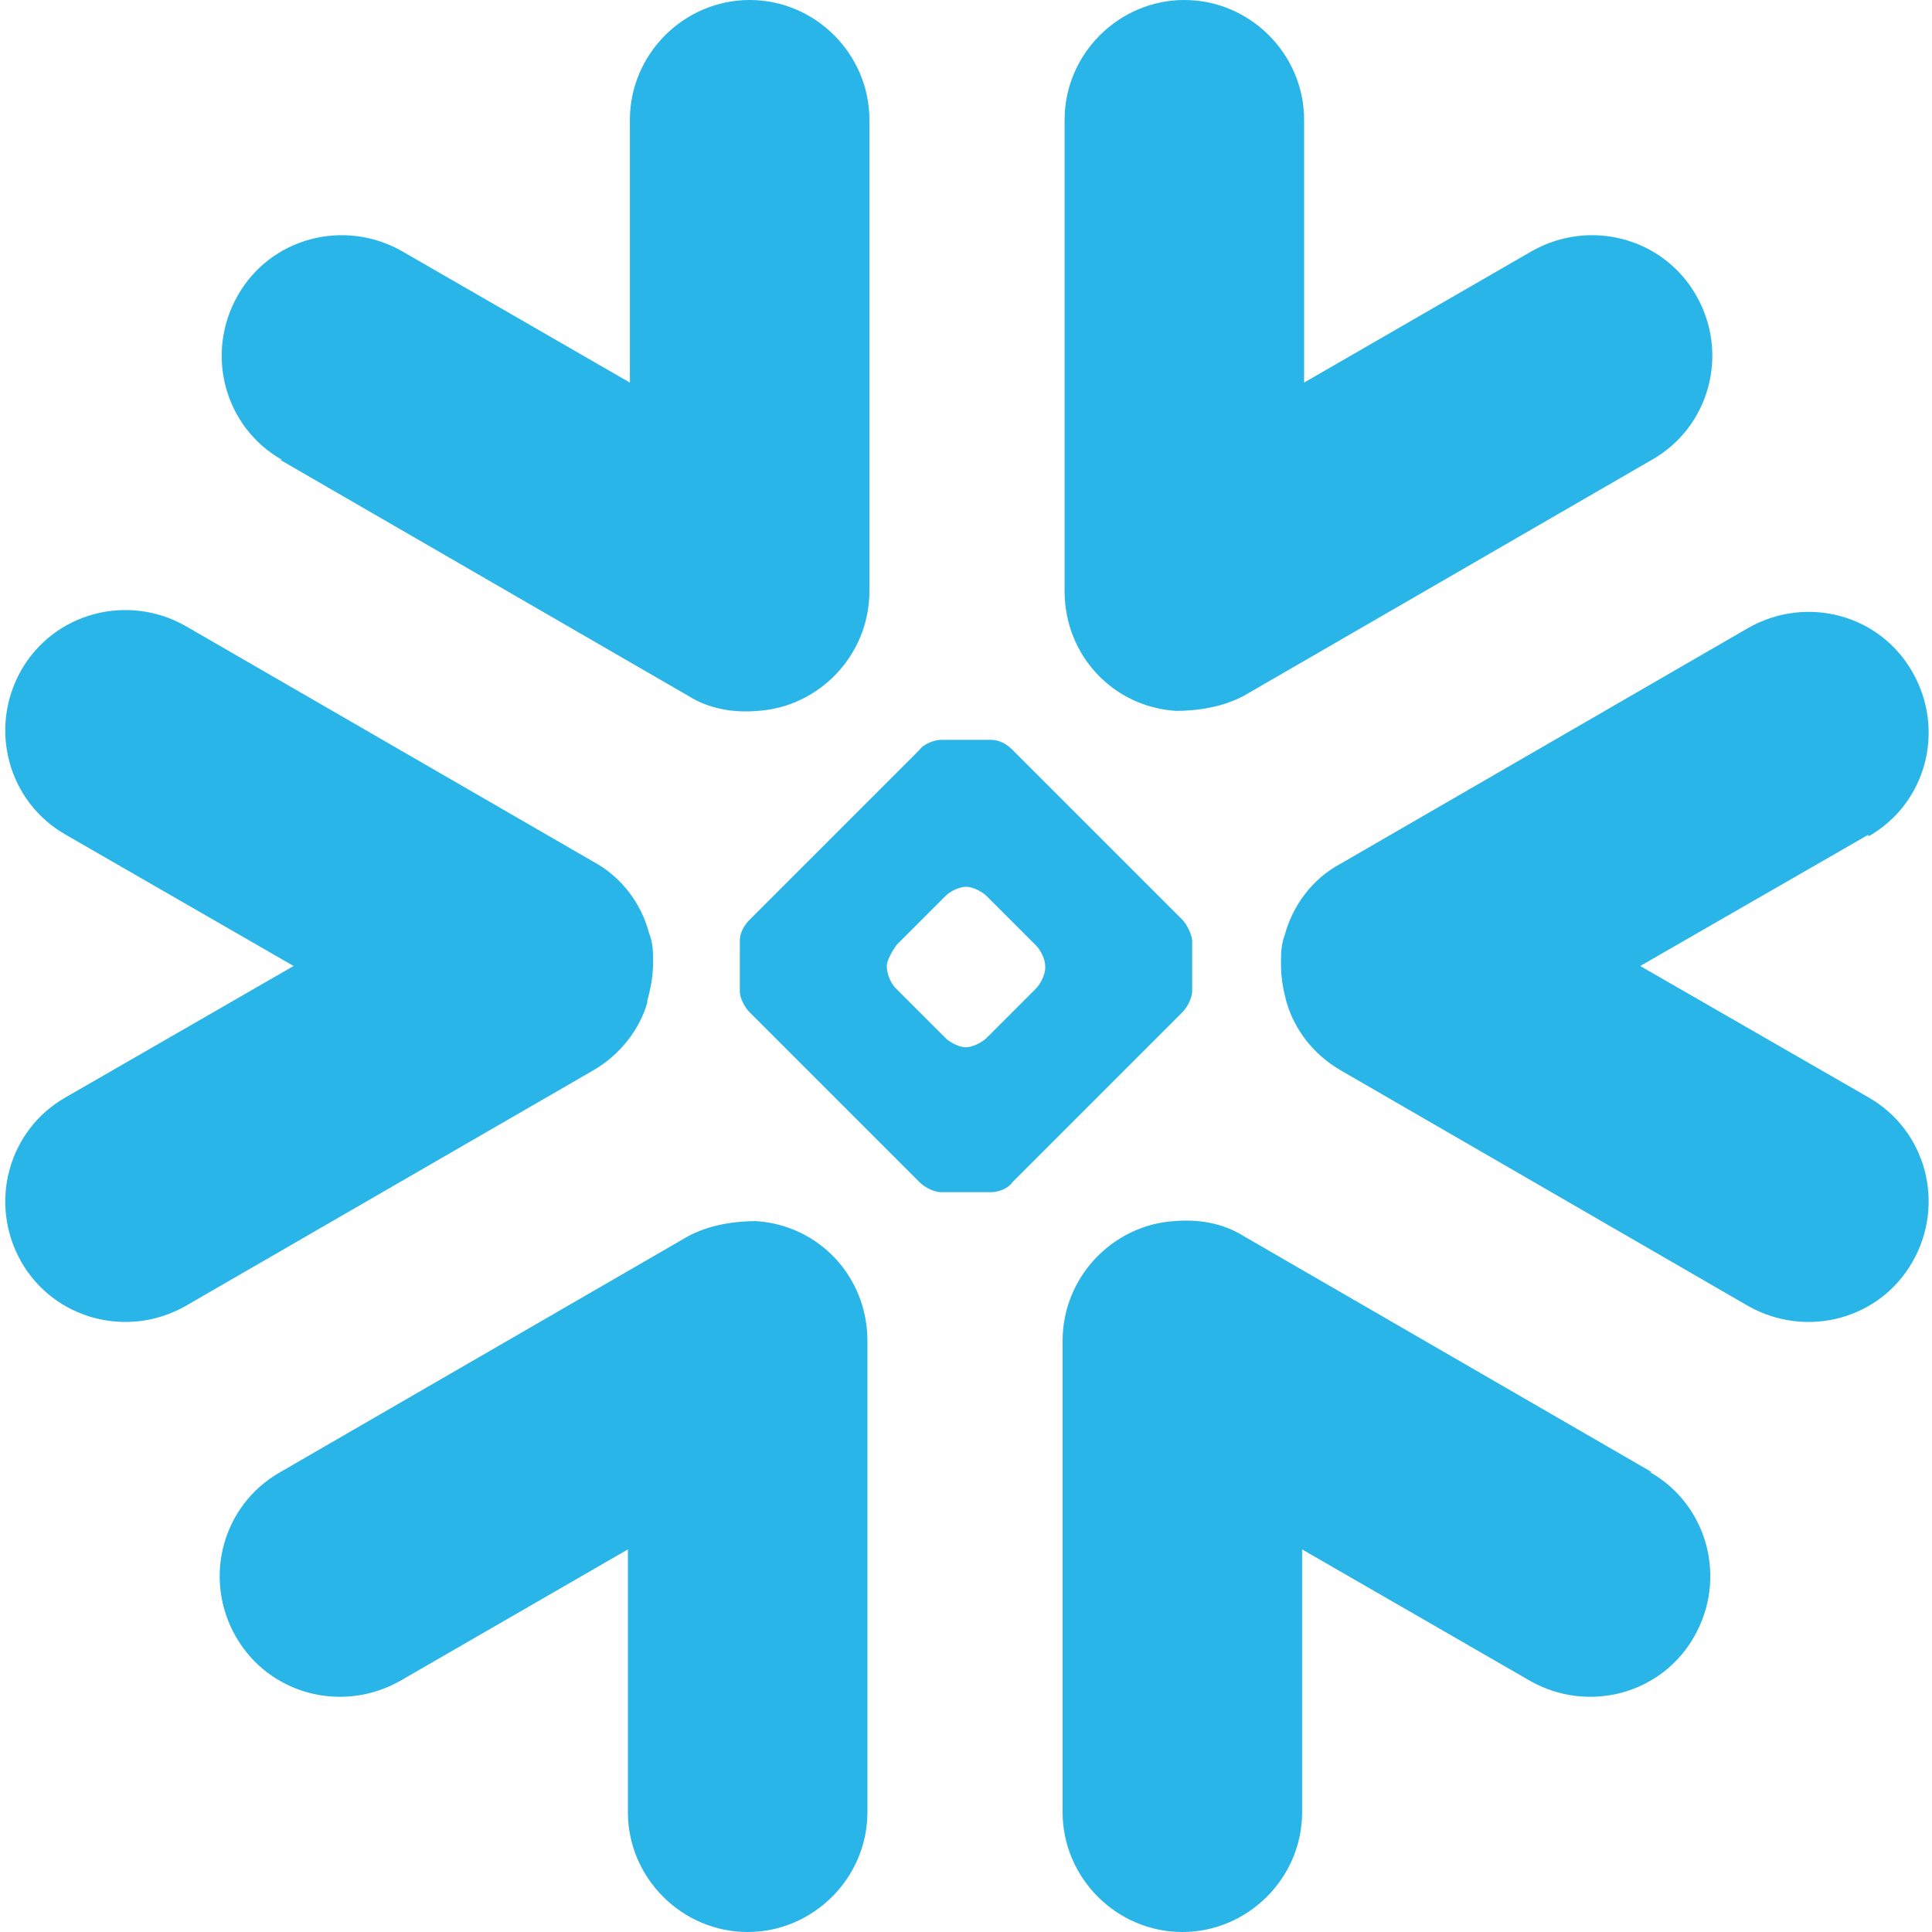 <?xml version="1.0" encoding="UTF-8"?>
<svg xmlns="http://www.w3.org/2000/svg" xmlns:xlink="http://www.w3.org/1999/xlink" width="30px" height="30px" viewBox="0 0 30 30" version="1.1">
<g id="surface1">
<path style=" stroke:none;fill-rule:evenodd;fill:rgb(16.078%,70.98%,90.98%);fill-opacity:1;" d="M 10.051 15.539 C 10.109 15.328 10.141 15.148 10.141 14.941 C 10.141 14.789 10.141 14.641 10.078 14.488 C 9.961 14.039 9.66 13.621 9.211 13.379 L 2.879 9.719 C 1.98 9.211 0.84 9.512 0.328 10.41 C -0.18 11.309 0.121 12.449 1.02 12.961 L 4.559 15 L 1.02 17.039 C 0.121 17.551 -0.18 18.691 0.328 19.59 C 0.84 20.488 1.98 20.789 2.879 20.281 L 9.211 16.621 C 9.629 16.379 9.93 15.988 10.051 15.57 M 11.762 18.961 C 11.398 18.961 11.012 19.02 10.68 19.199 L 4.352 22.859 C 3.449 23.371 3.148 24.512 3.66 25.41 C 4.172 26.309 5.309 26.609 6.211 26.102 L 9.75 24.059 L 9.75 28.141 C 9.75 29.16 10.59 30 11.609 30 C 12.629 30 13.469 29.16 13.469 28.141 L 13.469 20.82 C 13.469 19.828 12.719 19.02 11.73 18.961 M 18.238 11.039 C 18.602 11.039 18.988 10.98 19.32 10.801 L 25.648 7.141 C 26.551 6.629 26.852 5.488 26.34 4.59 C 25.828 3.691 24.691 3.391 23.789 3.898 L 20.25 5.941 L 20.25 1.859 C 20.25 0.84 19.41 0 18.391 0 C 17.371 0 16.531 0.84 16.531 1.859 L 16.531 9.18 C 16.531 10.172 17.281 10.98 18.27 11.039 M 4.352 7.141 L 10.68 10.801 C 11.012 11.012 11.398 11.07 11.762 11.039 C 12.719 10.98 13.5 10.172 13.5 9.18 L 13.5 1.859 C 13.5 0.84 12.66 0 11.641 0 C 10.621 0 9.781 0.84 9.781 1.859 L 9.781 5.941 L 6.238 3.898 C 5.34 3.391 4.199 3.691 3.691 4.59 C 3.18 5.488 3.48 6.629 4.379 7.141 M 16.23 15 C 16.23 14.91 16.172 14.762 16.078 14.672 L 15.328 13.922 C 15.27 13.859 15.121 13.77 15 13.77 C 14.91 13.77 14.762 13.828 14.672 13.922 L 13.922 14.672 C 13.859 14.762 13.77 14.91 13.77 15 C 13.77 15.121 13.828 15.27 13.922 15.359 L 14.672 16.109 C 14.73 16.172 14.879 16.262 15 16.262 C 15.09 16.262 15.238 16.199 15.328 16.109 L 16.078 15.359 C 16.141 15.301 16.23 15.148 16.23 15.031 Z M 18.359 15.719 L 15.719 18.359 C 15.66 18.449 15.512 18.512 15.391 18.512 L 14.609 18.512 C 14.52 18.512 14.371 18.449 14.281 18.359 L 11.641 15.719 C 11.578 15.66 11.488 15.512 11.488 15.391 L 11.488 14.609 C 11.488 14.488 11.551 14.371 11.641 14.281 L 14.281 11.641 C 14.34 11.551 14.52 11.488 14.609 11.488 L 15.391 11.488 C 15.512 11.488 15.629 11.551 15.719 11.641 L 18.359 14.281 C 18.422 14.34 18.512 14.52 18.512 14.609 L 18.512 15.391 C 18.512 15.48 18.449 15.629 18.359 15.719 M 25.648 22.859 L 19.32 19.199 C 18.988 18.988 18.602 18.93 18.238 18.961 C 17.281 19.02 16.5 19.828 16.5 20.82 L 16.5 28.141 C 16.5 29.16 17.34 30 18.359 30 C 19.379 30 20.219 29.16 20.219 28.141 L 20.219 24.059 L 23.762 26.102 C 24.66 26.609 25.801 26.309 26.309 25.41 C 26.82 24.512 26.52 23.371 25.621 22.859 M 29.012 12.961 L 25.469 15 L 29.012 17.039 C 29.91 17.551 30.211 18.691 29.699 19.59 C 29.191 20.488 28.051 20.789 27.148 20.281 L 20.82 16.621 C 20.398 16.379 20.102 15.988 19.98 15.57 C 19.922 15.359 19.891 15.18 19.891 14.969 C 19.891 14.82 19.891 14.672 19.949 14.52 C 20.07 14.07 20.371 13.648 20.82 13.41 L 27.148 9.75 C 28.051 9.238 29.191 9.539 29.699 10.441 C 30.211 11.34 29.91 12.48 29.012 12.988 "/>
</g>
</svg>
